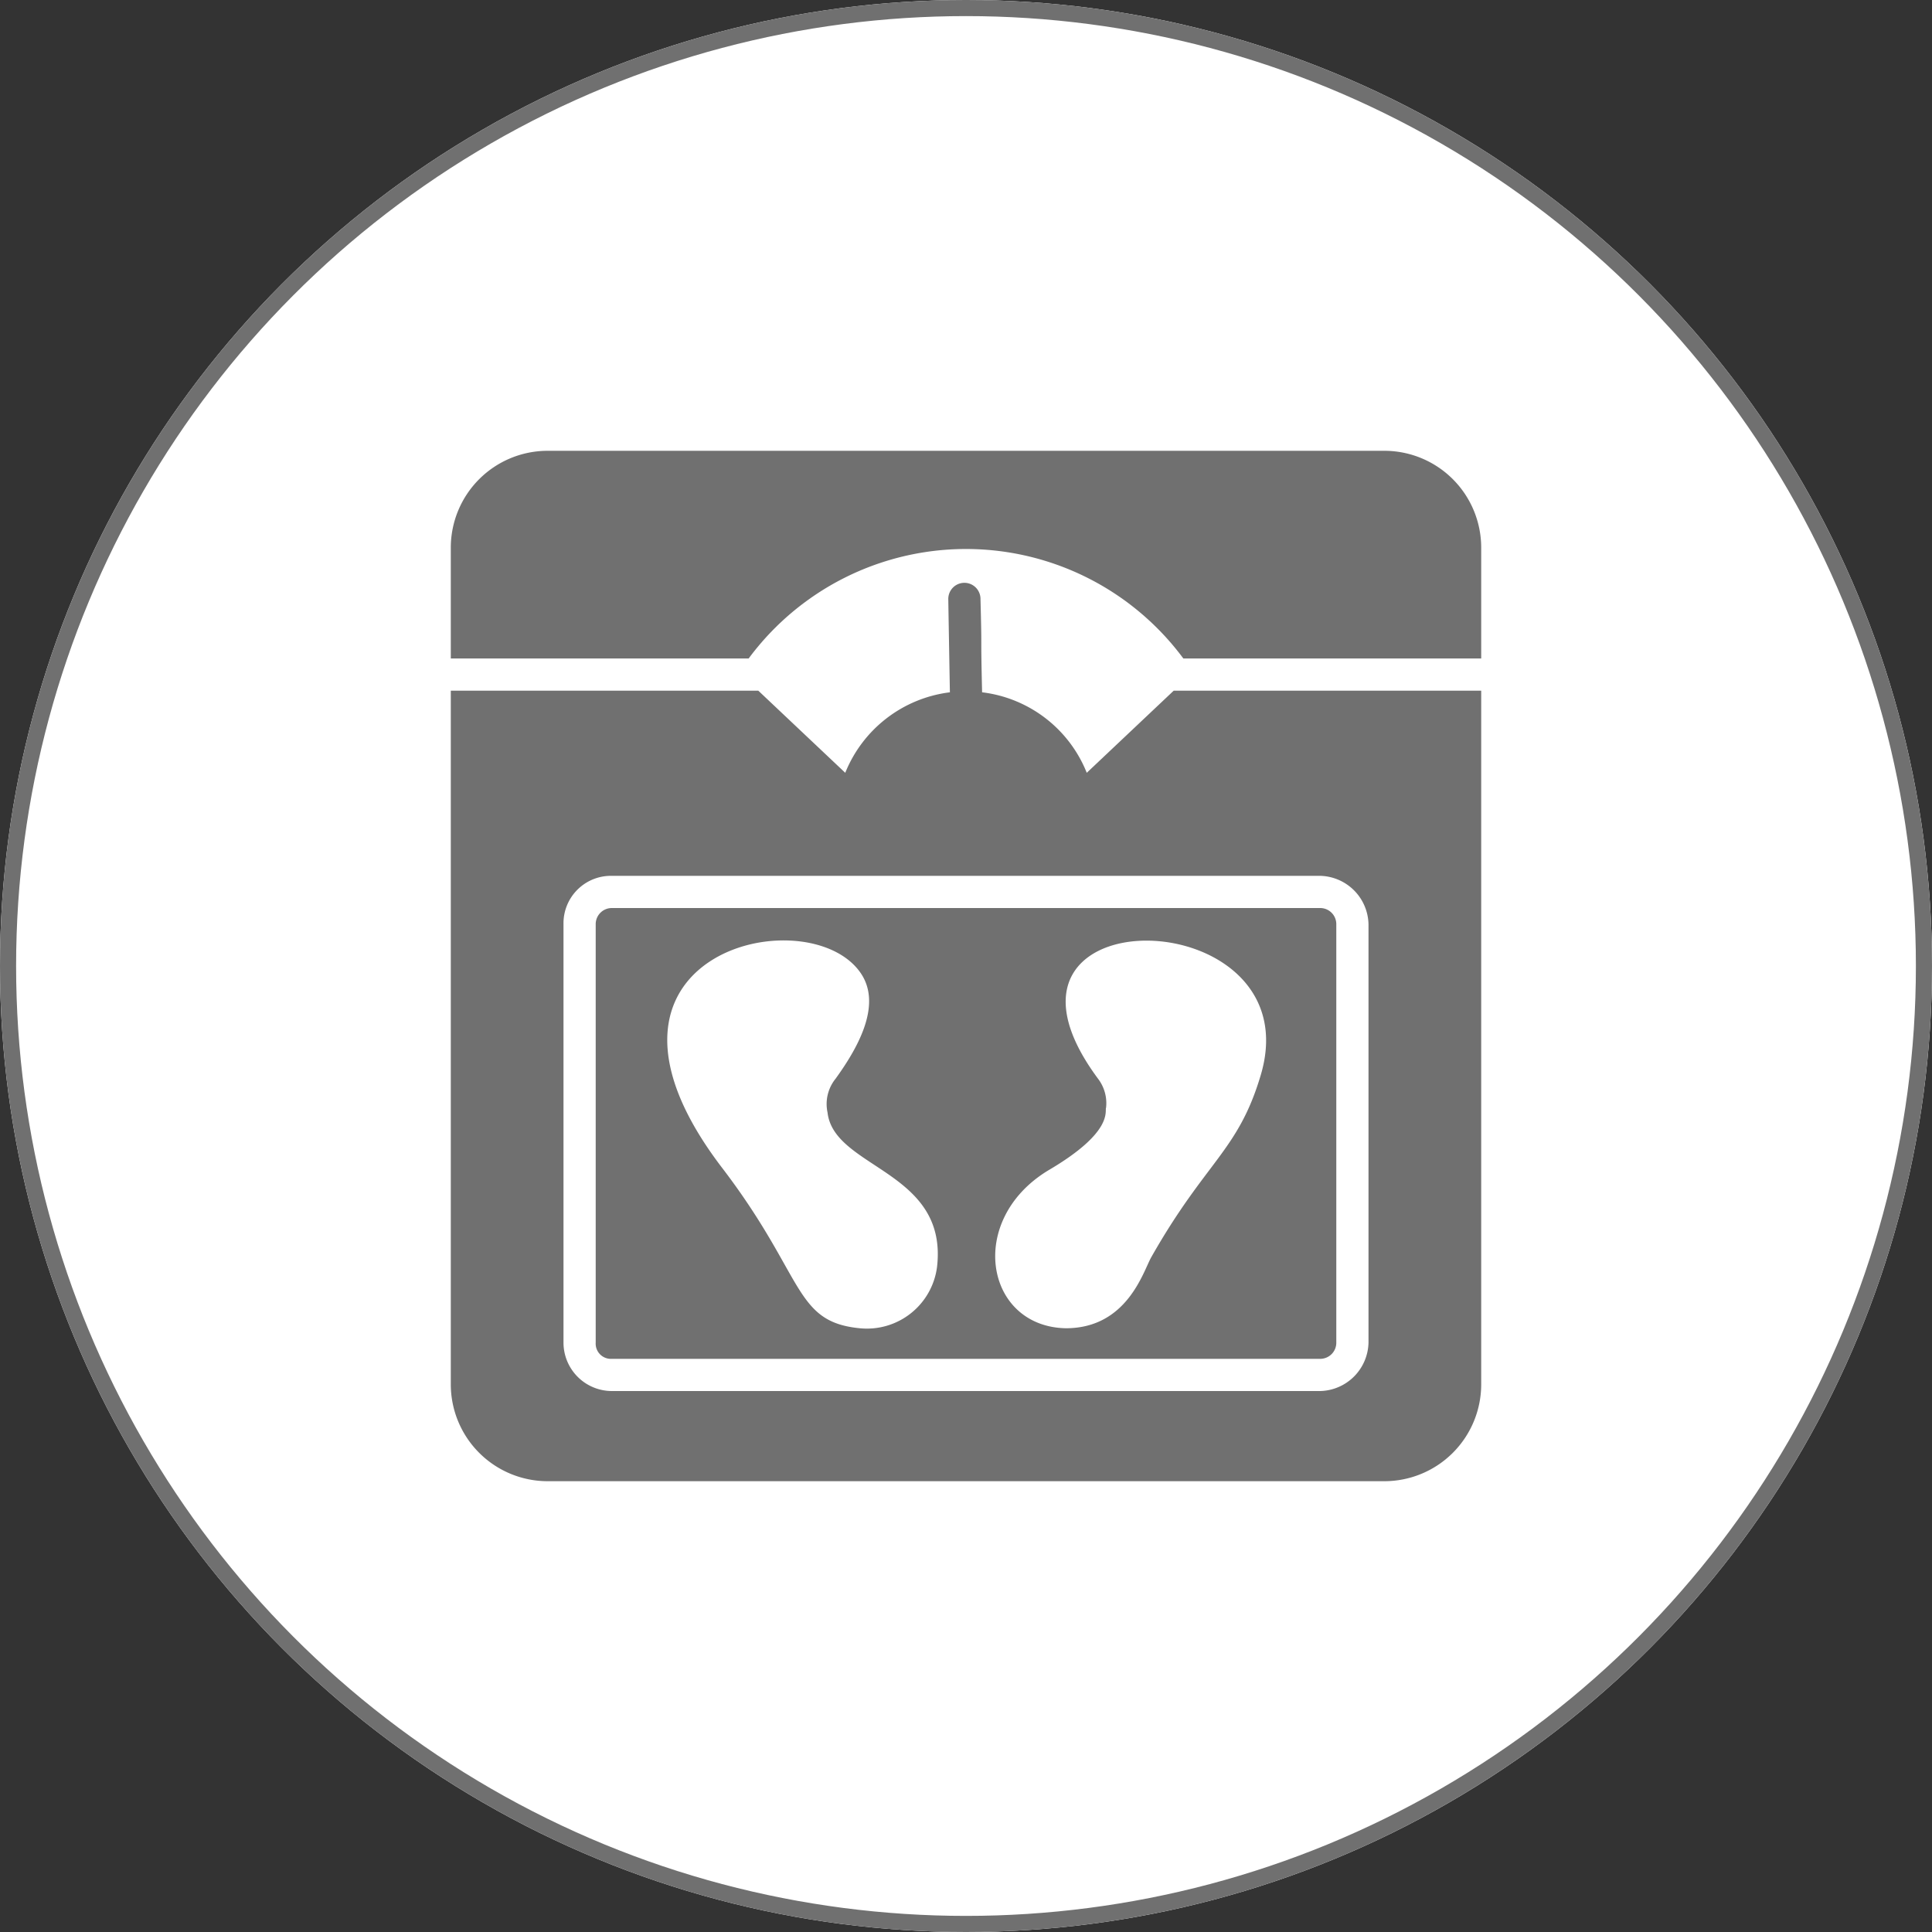 <svg xmlns="http://www.w3.org/2000/svg" width="120" height="120" viewBox="0 0 120 120">
  <rect x="0" y="0" width="120" height="120" fill="#333333" stroke="none"/>
  <g id="Group_13461" data-name="Group 13461" transform="translate(-762 -889)">
    <g id="Ellipse_24" data-name="Ellipse 24" transform="translate(762 889)" fill="#fff" stroke="#707070" stroke-width="1">
      <circle cx="60" cy="60" r="60" stroke="none"/>
      <circle cx="60" cy="60" r="59.5" fill="none"/>
    </g>
    <g id="Group_263" data-name="Group 263" transform="translate(789.5 916.5)">
      <g id="Group_262" data-name="Group 262">
        <g id="Group_259" data-name="Group 259">
          <path id="Path_124" data-name="Path 124" d="M9.5,29.9v26a.945.945,0,0,0,1,1h44a1,1,0,0,0,1-1v-26a1,1,0,0,0-1-1h-44a1,1,0,0,0-1,1ZM37.6,45.2c4.1-2.4,3.5-3.7,3.6-3.9a2.5,2.5,0,0,0-.5-1.8c-8.6-11.6,13.4-11.2,10.1-.2C49.4,44,47.4,44.6,44,50.6c-.5.9-1.5,4.4-5.3,4.4C33.7,54.9,32.5,48.3,37.6,45.2ZM26,33c1.3,2-.3,4.7-1.6,6.5a2.5,2.5,0,0,0-.5,2.1c.4,3.5,7.5,3.6,6.8,9.6A4.392,4.392,0,0,1,25.9,55c-4.1-.4-3.4-3.2-8.5-9.9C7.1,31.7,22.8,28.1,26,33Z" fill="#707070"/>
        </g>
        <g id="Group_260" data-name="Group 260">
          <path id="Path_125" data-name="Path 125" d="M40,20.5a8.035,8.035,0,0,0-6.5-5c-.1-4.3,0-2-.1-5.8a1,1,0,0,0-2,0c0,.1.1,5.9.1,5.8a8.077,8.077,0,0,0-6.5,5l-5.4-5.1H.5V58.5a6.018,6.018,0,0,0,6,6h52a6.018,6.018,0,0,0,6-6V15.4H45.4Zm17.5,9.4v26a3.076,3.076,0,0,1-3,3h-44a3.009,3.009,0,0,1-3-3v-26a2.946,2.946,0,0,1,3-3h44a3.076,3.076,0,0,1,3,3Z" fill="#707070"/>
        </g>
        <g id="Group_261" data-name="Group 261">
          <path id="Path_126" data-name="Path 126" d="M58.5.5H6.5a6.018,6.018,0,0,0-6,6v6.9H19a16.8,16.8,0,0,1,27,0H64.5V6.5a6.018,6.018,0,0,0-6-6Z" fill="#707070"/>
        </g>
      </g>
    </g>
  </g>
</svg>
